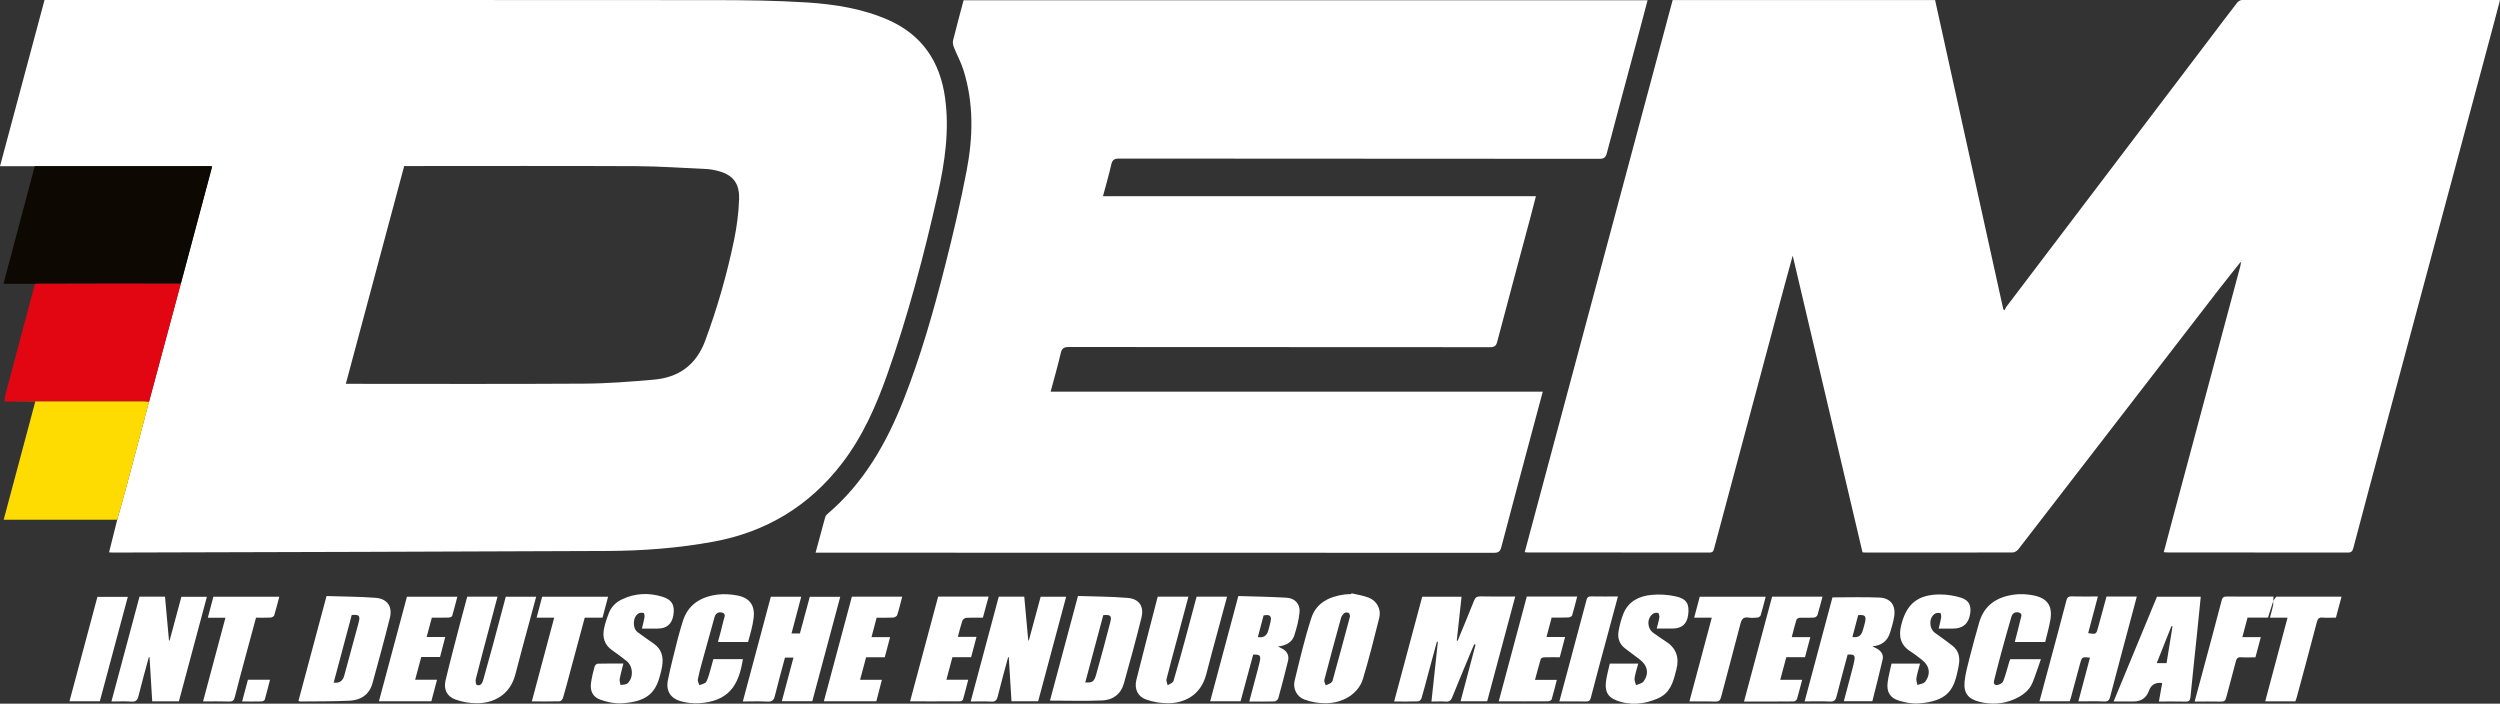 <?xml version="1.0" encoding="UTF-8"?>
<svg id="uuid-c87a7b0f-43c8-458b-b738-36ba20d34f84" data-name="Ebene 2" xmlns="http://www.w3.org/2000/svg" width="408.78" height="115.06" viewBox="0 0 408.78 115.06">
  <rect x="0" y="0" width="408.78" height="115.06" fill="#333333" stroke="none"/>
  <g id="uuid-ae3569ab-3c38-4dbb-be3b-fb09bc278c53" data-name="Logo white">
    <g>
      <path d="M366.45,42.73c-1.21,1.53-2.44,3.04-3.63,4.58-10.93,14.17-21.86,28.35-32.8,42.51-.2,.26-.6,.51-.91,.51-8.03,.03-16.07,.02-24.1,.02-.14,0-.27-.02-.47-.04-3.78-16.09-7.57-32.18-11.41-48.51-.45,1.63-.84,3.06-1.23,4.48-3.87,14.45-7.74,28.91-11.61,43.36-.11,.43-.2,.72-.78,.71-9.91-.02-19.83-.02-29.74-.02-.11,0-.22-.02-.46-.04,8.07-30.12,16.13-60.2,24.19-90.28h42.91c3.72,16.86,7.44,33.71,11.15,50.55l.2,.18c.1-.19,.17-.39,.29-.56,10.98-14.48,21.97-28.96,32.95-43.43,1.6-2.11,3.19-4.23,4.81-6.32,.17-.22,.52-.43,.79-.43,14-.02,28-.01,42-.01,.03,0,.05,.02,.17,.07-.36,1.38-.72,2.78-1.1,4.17-6.77,25.24-13.54,50.48-20.31,75.72-.86,3.21-1.72,6.43-2.56,9.65-.14,.52-.32,.76-.93,.75-9.8-.02-19.6-.02-29.41-.02-.19,0-.38-.02-.66-.04,.47-1.79,.93-3.54,1.4-5.28,3.71-13.84,7.42-27.69,11.13-41.53,.07-.25,.06-.53,.09-.79l.14-.05-.03-.07-.1,.14Z" style="fill: #fff;"/>
      <path d="M5.69,27.18H0C2.44,18.08,4.85,9.07,7.28,0h1c36.12,0,72.24-.01,108.35,.02,5.1,0,10.21,.06,15.3,.38,4.59,.3,9.16,1.01,13.42,2.91,5.45,2.44,8.35,6.79,9.17,12.62,.75,5.36-.02,10.61-1.19,15.82-2.24,9.96-4.85,19.83-8.25,29.47-1.83,5.18-4.05,10.19-7.43,14.58-5.36,6.96-12.4,11.2-21.04,12.78-5.74,1.05-11.55,1.49-17.37,1.51-26.92,.13-53.83,.18-80.75,.26-.19,0-.38-.02-.66-.03,.45-1.81,.9-3.58,1.34-5.35,.52-1.88,1.06-3.75,1.56-5.63,1.22-4.54,2.42-9.08,3.63-13.63,1.73-6.44,3.47-12.88,5.2-19.33,1.71-6.38,3.41-12.76,5.12-19.16-.2-.03-.28-.06-.36-.06-9.55,0-19.09,0-28.64,.01ZM56.55,62.76h.92c12.67,0,25.35,.05,38.02-.03,3.8-.02,7.6-.32,11.39-.65,4.09-.35,6.95-2.39,8.43-6.37,2-5.41,3.58-10.93,4.74-16.56,.44-2.15,.72-4.35,.8-6.54,.1-2.79-1.13-4.16-3.82-4.75-.48-.1-.98-.2-1.47-.22-3.83-.17-7.66-.45-11.49-.47-12.37-.06-24.74-.02-37.11-.02h-.87c-3.18,11.88-6.34,23.68-9.54,35.6Z" style="fill: #fff;"/>
      <path d="M133.36,90.36c.55-2.04,1.05-3.92,1.57-5.8,.05-.17,.17-.35,.31-.47,5.97-5.06,9.71-11.6,12.53-18.77,2.79-7.11,4.88-14.44,6.75-21.82,1.32-5.17,2.54-10.37,3.54-15.61,1.06-5.51,1.18-11.07-.55-16.51-.4-1.25-1.05-2.42-1.53-3.64-.14-.35-.23-.79-.14-1.14,.54-2.19,1.14-4.36,1.72-6.56h111.84c-.59,2.22-1.16,4.4-1.74,6.57-1.64,6.14-3.31,12.27-4.92,18.42-.19,.71-.45,.94-1.21,.94-26.18-.02-52.36-.02-78.53-.04-.77,0-1.11,.18-1.29,.96-.39,1.71-.88,3.4-1.36,5.19h70.79c-.31,1.2-.59,2.3-.88,3.4-1.82,6.8-3.66,13.6-5.45,20.41-.18,.7-.48,.88-1.17,.88-22.95-.02-45.89-.01-68.84-.03-.77,0-1.16,.15-1.35,.98-.48,2.09-1.08,4.15-1.66,6.32h80.47c-.51,1.9-.99,3.7-1.47,5.49-1.78,6.64-3.56,13.29-5.31,19.94-.19,.72-.48,.92-1.23,.92-36.62-.02-73.23-.02-109.85-.02h-1.04Z" style="fill: #fff;"/>
      <path d="M5.69,27.18c9.55,0,19.09-.01,28.64-.01,.08,0,.16,.03,.36,.06-1.71,6.4-3.42,12.78-5.12,19.16-3.45,0-6.9-.02-10.34-.02-4.5,0-8.99,.02-13.49,.03H.57c1.72-6.46,3.42-12.84,5.11-19.22Z" style="fill: #0d0802;"/>
      <path d="M5.73,46.4c4.5,0,8.99-.02,13.49-.03,3.45,0,6.9,0,10.34,.02-1.73,6.44-3.47,12.88-5.2,19.33-.33-.03-.65-.09-.98-.09-5.7,0-11.4,0-17.1,0-1.84,0-3.69,.02-5.53,.03,.03-.34,.02-.68,.1-1.01,1.62-6.09,3.25-12.17,4.87-18.25Z" style="fill: #e20613;"/>
      <path d="M.76,65.66c1.84-.01,3.69-.03,5.53-.03,5.7,0,11.4,0,17.1,0,.33,0,.65,.06,.98,.09-1.21,4.54-2.41,9.09-3.63,13.63-.5,1.88-1.04,3.76-1.56,5.63-6.15,0-12.31,0-18.58,0,1.72-6.43,3.42-12.79,5.17-19.32H.76Z" style="fill: #fedb01;"/>
      <path d="M227.96,114.7c1.56-5.8,3.08-11.47,4.59-17.13h6.43l-.78,7.18,.14,.03c.89-2.18,1.81-4.34,2.67-6.53,.21-.55,.47-.74,1.06-.73,1.87,.04,3.74,.02,5.69,.02-1.54,5.76-3.06,11.44-4.59,17.13h-4.35c.83-3.12,1.64-6.18,2.45-9.25l-.21-.08c-.12,.28-.25,.56-.37,.84-1.09,2.61-2.18,5.22-3.24,7.85-.21,.51-.46,.73-1.03,.69-.76-.06-1.53-.01-2.36-.01,.36-3.31,.7-6.53,1.05-9.76l-.16-.03c-.46,1.7-.92,3.4-1.38,5.1-.37,1.38-.73,2.77-1.13,4.14-.06,.22-.35,.52-.55,.52-1.26,.05-2.53,.02-3.93,.02Z" style="fill: #fff;"/>
      <path d="M132.81,114.65h-4.97c.64-2.39,1.26-4.72,1.9-7.12h-1.39c-.55,2.06-1.13,4.14-1.65,6.25-.17,.7-.44,.98-1.21,.94-1.29-.08-2.59-.02-4.03-.02,1.54-5.76,3.06-11.43,4.58-17.13h4.97l-1.59,6.01h1.37c.53-1.98,1.07-3.96,1.62-6h4.98c-1.53,5.71-3.05,11.39-4.57,17.07Z" style="fill: #fff;"/>
      <path d="M341.76,107.54c-1.35-.15-1.34-.15-1.68,1.1-.48,1.81-.97,3.61-1.46,5.42-.06,.21-.13,.41-.2,.61h-4.94c.5-1.85,.98-3.64,1.46-5.44,.98-3.67,1.98-7.33,2.93-11,.13-.51,.3-.72,.86-.71,1.4,.04,2.81,.01,4.3,.01-.54,2.04-1.07,4.02-1.59,6,1.33,.21,1.32,.21,1.66-1.07,.44-1.64,.89-3.28,1.34-4.92h4.95c-.12,.47-.23,.91-.35,1.34-1.34,5.02-2.69,10.04-4.01,15.07-.14,.52-.33,.78-.94,.75-1.37-.06-2.75-.02-4.25-.02,.65-2.45,1.28-4.8,1.9-7.16Z" style="fill: #fff;"/>
      <path d="M53.38,97.46c2.69,.09,5.36,.09,8.02,.29,1.92,.14,2.81,1.42,2.35,3.27-.89,3.57-1.86,7.13-2.84,10.68-.51,1.86-1.89,2.78-3.72,2.87-2.7,.13-5.4,.1-8.1,.13-.07,0-.15-.04-.29-.09,1.52-5.68,3.04-11.35,4.59-17.14Zm4.13,3.11c-.98,3.67-1.96,7.35-2.95,11.05,1.06,.12,1.52-.37,1.74-1.19,.78-2.89,1.58-5.77,2.35-8.66,.29-1.1,.08-1.31-1.13-1.21Z" style="fill: #fff;"/>
      <path d="M171.68,114.57c1.52-5.66,3.03-11.31,4.58-17.12,2.72,.1,5.45,.08,8.16,.32,1.85,.16,2.67,1.38,2.22,3.22-.88,3.61-1.88,7.18-2.87,10.76-.49,1.75-1.79,2.7-3.52,2.78-2.81,.12-5.62,.03-8.57,.03Zm5.77-2.98c1.14,.06,1.44-.1,1.77-1.24,.81-2.85,1.57-5.71,2.32-8.58,.28-1.09,.06-1.29-1.14-1.19-.98,3.66-1.96,7.33-2.95,11.02Z" style="fill: #fff;"/>
      <path d="M27.73,104.74c.64-2.38,1.28-4.75,1.93-7.16h4.17l-4.58,17.1h-4.36l-.44-7.22-.11-.02c-.57,2.11-1.17,4.22-1.69,6.34-.17,.72-.44,1-1.2,.94-1.01-.08-2.04-.02-3.23-.02,1.54-5.77,3.07-11.46,4.59-17.14h4.17l.65,7.16,.1,.02Z" style="fill: #fff;"/>
      <path d="M174.33,97.57c-1.54,5.75-3.06,11.43-4.58,17.1h-4.36c-.15-2.42-.3-4.82-.44-7.21h-.11c-.57,2.13-1.17,4.26-1.7,6.41-.16,.65-.41,.9-1.11,.85-1.04-.07-2.09-.02-3.31-.02,1.55-5.78,3.07-11.46,4.59-17.14h4.17c.22,2.4,.43,4.77,.65,7.15h.1c.64-2.36,1.28-4.74,1.93-7.14h4.17Z" style="fill: #fff;"/>
      <path d="M189.3,97.56h5.02c-.65,2.42-1.28,4.81-1.92,7.19-.56,2.1-1.14,4.19-1.66,6.3-.08,.3,.12,.67,.19,1.01,.33-.23,.85-.4,.95-.71,.74-2.47,1.41-4.97,2.09-7.47,.57-2.1,1.13-4.2,1.69-6.32h4.98c-.51,1.89-1.01,3.74-1.51,5.59-.63,2.34-1.28,4.67-1.87,7.02-.92,3.67-3.78,4.79-6.21,4.82-1.21,.01-2.48-.2-3.62-.6-1.41-.49-1.98-1.75-1.62-3.22,1.13-4.54,2.32-9.06,3.49-13.61Z" style="fill: #fff;"/>
      <path d="M76.39,97.56h4.96c-.38,1.44-.75,2.83-1.12,4.22-.82,3.08-1.65,6.16-2.43,9.25-.08,.31,0,.91,.17,.97,.54,.2,.87-.21,1.01-.7,.56-1.98,1.11-3.97,1.65-5.96,.7-2.57,1.38-5.15,2.07-7.77h4.97c-.41,1.53-.81,3.03-1.22,4.53-.73,2.71-1.48,5.41-2.17,8.13-.9,3.55-3.76,4.77-6.33,4.76-1.18,0-2.42-.22-3.53-.63-1.35-.5-1.91-1.66-1.57-3.09,.8-3.37,1.7-6.71,2.57-10.07,.31-1.2,.64-2.39,.98-3.65Z" style="fill: #fff;"/>
      <path d="M299.64,97.68c2.61,0,5.14-.08,7.67,.03,1.83,.08,2.7,1.27,2.41,3.1-.14,.89-.4,1.77-.67,2.63-.42,1.34-1.34,2.12-2.91,2.24,.35,.18,.59,.28,.81,.41,.65,.38,1.05,.97,.89,1.71-.52,2.3-1.12,4.58-1.69,6.86h-4.66c.48-1.79,.94-3.54,1.4-5.28,.11-.43,.22-.85,.3-1.28,.19-.96,.02-1.13-1.08-1.07-.6,2.26-1.23,4.54-1.81,6.83-.16,.64-.41,.89-1.11,.85-1.32-.07-2.64-.02-4.11-.02,1.55-5.78,3.06-11.45,4.55-17.02Zm3.25,6.48c1.03,.16,1.48-.31,1.7-1.09,.13-.45,.27-.89,.37-1.34,.22-1.01-.03-1.26-1.13-1.14-.31,1.17-.62,2.35-.94,3.57Z" style="fill: #fff;"/>
      <path d="M202.49,97.46c2.64,.08,5.26,.12,7.87,.27,1.39,.08,2.27,1.05,2.13,2.43-.13,1.27-.47,2.53-.86,3.75-.37,1.16-1.38,1.63-2.67,1.81,.32,.16,.51,.25,.7,.34,.78,.41,1.16,1.13,.95,1.99-.5,2.06-1.04,4.1-1.6,6.15-.06,.21-.38,.48-.58,.49-1.35,.04-2.7,.02-4.16,.02,.47-1.77,.92-3.46,1.37-5.15,.12-.45,.24-.9,.34-1.36,.22-1.01,.05-1.2-1.07-1.17-.68,2.53-1.37,5.07-2.06,7.63h-4.97c1.53-5.72,3.04-11.37,4.6-17.2Zm3.18,6.71c.97,.15,1.47-.25,1.7-1.04,.14-.47,.26-.95,.37-1.43,.22-.99-.07-1.27-1.13-1.07-.31,1.16-.62,2.32-.94,3.55Z" style="fill: #fff;"/>
      <path d="M220.97,97.01c.95,.23,1.95,.36,2.85,.72,1.35,.55,2.05,1.9,1.7,3.31-.83,3.33-1.67,6.67-2.66,9.96-.73,2.41-3.24,4-6.18,3.99-1.13,0-2.31-.21-3.37-.6-1.27-.46-1.94-1.78-1.62-3.1,.84-3.44,1.64-6.91,2.74-10.27,.8-2.47,2.96-3.49,5.44-3.82,.35-.05,.72-.04,1.07-.06l.04-.15Zm-.21,3.75c-.07-.19-.1-.49-.23-.54-.2-.09-.54-.1-.7,.02-.24,.19-.47,.48-.55,.78-.94,3.39-1.85,6.78-2.74,10.18-.06,.25,.15,.57,.23,.86,.32-.15,.7-.25,.95-.48,.18-.16,.23-.49,.3-.75,.45-1.61,.89-3.23,1.33-4.85,.47-1.72,.93-3.45,1.4-5.22Z" style="fill: #fff;"/>
      <path d="M353.01,114.7c.19-1.08,.36-2.05,.53-3.02q-1.63-.2-2.15,1.24-.64,1.78-2.53,1.78h-3.26c2.41-5.81,4.76-11.49,7.09-17.13h7.16c-.2,1.98-.39,3.91-.59,5.85-.36,3.5-.75,7.01-1.09,10.52-.06,.61-.23,.8-.84,.78-1.4-.04-2.81-.01-4.33-.01Zm2.22-12.28l-.17-.05c-.8,2.01-1.6,4.02-2.41,6.06h1.61c.33-2.04,.65-4.03,.97-6.01Z" style="fill: #fff;"/>
      <path d="M122.35,104.98h-4.96c.33-1.24,.67-2.43,.94-3.63,.09-.39,.45-.98-.24-1.18-.62-.18-1.09,.13-1.26,.76-.7,2.49-1.39,4.98-2.07,7.47-.25,.9-.49,1.8-.66,2.72-.05,.28,.17,.61,.26,.92,.39-.18,.97-.26,1.13-.57,.36-.69,.53-1.5,.76-2.26,.14-.47,.26-.94,.39-1.43h4.83c-.67,4.32-2.32,6.88-7.18,7.21-.94,.06-1.94-.06-2.86-.3-1.77-.46-2.58-1.7-2.22-3.49,.47-2.32,1.08-4.6,1.65-6.9,.21-.85,.49-1.69,.73-2.53,.83-2.9,2.97-4.2,5.77-4.55,1.05-.13,2.16-.05,3.2,.15,2.07,.39,2.93,1.67,2.66,3.74-.08,.63-.21,1.25-.36,1.86-.16,.66-.35,1.32-.53,1.99Z" style="fill: #fff;"/>
      <path d="M334.43,104.98h-4.99c.33-1.28,.65-2.49,.94-3.72,.09-.39,.4-.91-.26-1.1-.59-.17-1.06,.11-1.23,.69-.57,1.93-1.1,3.86-1.63,5.79-.4,1.46-.77,2.93-1.14,4.39-.1,.4-.25,.95,.34,.98,.36,.02,.96-.29,1.08-.6,.41-1.01,.66-2.09,.98-3.14,.05-.16,.12-.31,.18-.48h5.01c-.46,1.32-.86,2.57-1.35,3.79-.56,1.39-1.73,2.2-3.04,2.77-1.83,.79-3.74,.89-5.67,.4-1.86-.47-2.61-1.45-2.41-3.36,.13-1.25,.47-2.48,.78-3.71,.5-1.97,1.04-3.93,1.6-5.89,.83-2.89,2.96-4.21,5.77-4.57,.99-.13,2.05-.07,3.04,.12,2.37,.46,3.23,1.74,2.82,4.08-.21,1.18-.54,2.35-.83,3.54Z" style="fill: #fff;"/>
      <path d="M270.89,102.78c.17-.69,.35-1.24,.43-1.8,.04-.25-.08-.73-.2-.76-.28-.06-.68,0-.9,.18-.99,.8-.89,2.38,.15,3.11,.68,.47,1.35,.95,2.05,1.4,1.68,1.09,2.18,2.61,1.7,4.51-.03,.13-.08,.26-.11,.4-.43,1.81-.99,3.53-2.89,4.36-2.23,.98-4.52,1.23-6.83,.34-1.42-.55-1.9-1.48-1.69-3.11,.13-.97,.4-1.93,.62-2.9h4.65c-.22,.82-.48,1.59-.6,2.38-.06,.36,.15,.77,.24,1.15,.42-.2,.99-.28,1.23-.61,.93-1.28,.67-2.6-.59-3.57-.81-.62-1.64-1.22-2.44-1.84-.92-.71-1.25-1.7-1.06-2.79,.17-.99,.43-2,.81-2.93,.83-2.01,2.59-2.84,4.59-3.03,1.32-.13,2.71-.03,4.01,.26,1.75,.39,2.21,1.27,1.97,3.04q-.3,2.2-2.53,2.2h-2.58Z" style="fill: #fff;"/>
      <path d="M104.96,102.78c.16-.66,.32-1.24,.42-1.83,.04-.24-.02-.67-.14-.71-.24-.09-.61-.06-.84,.07-.95,.55-1.03,2.4-.14,3.06,.86,.64,1.75,1.25,2.63,1.87,1.32,.92,1.63,2.22,1.37,3.72-.08,.49-.2,.97-.33,1.45-.75,2.87-2.12,4.33-6.28,4.59-1.14,.07-2.36-.2-3.45-.58-1.31-.46-1.76-1.46-1.55-2.85,.13-.87,.34-1.73,.57-2.57,.05-.2,.32-.47,.5-.48,1.37-.04,2.75-.02,4.21-.02-.22,.9-.46,1.72-.61,2.55-.05,.3,.09,.64,.15,.96,.38-.08,.86-.04,1.12-.26,1.04-.91,.94-2.83-.14-3.67-.76-.59-1.52-1.19-2.32-1.73-1.29-.87-1.65-2.11-1.37-3.54,.18-.91,.49-1.8,.84-2.67,.4-.98,1.14-1.68,2.1-2.14,2.14-1.02,4.37-1.11,6.6-.43,1.59,.49,2.07,1.4,1.8,3.03q-.36,2.18-2.57,2.18h-2.55Z" style="fill: #fff;"/>
      <path d="M309.3,108.51h4.65c-.21,.82-.47,1.6-.6,2.39-.06,.35,.11,.74,.17,1.11,.43-.17,1.01-.21,1.25-.52,.97-1.24,.75-2.62-.48-3.57-.63-.49-1.26-1-1.93-1.42-1.62-1.03-1.93-2.49-1.5-4.24,.85-3.5,2.7-5.05,6.32-5.06,1.16,0,2.37,.18,3.47,.53,1.32,.42,1.71,1.32,1.49,2.66q-.38,2.39-2.81,2.39h-2.33c.15-.66,.31-1.24,.4-1.82,.04-.24-.05-.71-.13-.72-.3-.04-.69-.04-.92,.13-.99,.69-.94,2.4,.04,3.11,.96,.69,1.93,1.37,2.86,2.1,.96,.75,1.24,1.78,1.07,2.96-.06,.44-.15,.87-.25,1.3-.68,3.18-1.84,4.79-6.23,5.17-1.09,.1-2.26-.12-3.32-.44-1.5-.46-2.06-1.44-1.87-2.98,.13-1.03,.42-2.04,.63-3.06Z" style="fill: #fff;"/>
      <path d="M160.72,101c-.98,0-1.86-.03-2.74,.02-.23,.02-.56,.28-.63,.5-.28,.83-.48,1.68-.73,2.62h3.05c-.31,1.17-.59,2.23-.88,3.32h-3.06c-.32,1.21-.64,2.4-.98,3.68h3.57c-.3,1.15-.56,2.2-.86,3.24-.04,.13-.27,.29-.42,.29-2.7,.02-5.4,.01-8.23,.01,1.55-5.77,3.06-11.44,4.59-17.13h8.25c-.31,1.15-.61,2.26-.93,3.43Z" style="fill: #fff;"/>
      <path d="M253.71,101l-.84,3.16h3.04c-.3,1.14-.58,2.19-.87,3.31-.86,0-1.71-.02-2.56,.01-.19,0-.51,.14-.55,.28-.33,1.09-.61,2.21-.94,3.41h3.57c-.29,1.12-.54,2.16-.84,3.17-.05,.16-.36,.33-.55,.33-2.65,.02-5.29,.01-8.11,.01,1.54-5.77,3.06-11.45,4.59-17.14h8.24c-.28,1.06-.52,2.08-.83,3.09-.05,.16-.4,.32-.61,.33-.88,.04-1.76,.02-2.73,.02Z" style="fill: #fff;"/>
      <path d="M285.17,114.7c1.56-5.81,3.08-11.48,4.59-17.14h8.24c-.28,1.04-.53,2.04-.83,3.03-.06,.18-.36,.38-.56,.39-.77,.05-1.55,0-2.32,.03-.19,0-.5,.17-.55,.32-.28,.91-.5,1.84-.77,2.85h3.04l-.87,3.28h-3.06c-.32,1.21-.64,2.39-.99,3.7h3.58c-.3,1.13-.54,2.13-.84,3.13-.05,.17-.32,.4-.5,.4-2.67,.03-5.35,.02-8.18,.02Z" style="fill: #fff;"/>
      <path d="M139.28,97.56h8.24c-.27,1.03-.5,2.04-.82,3.02-.06,.19-.42,.38-.65,.4-.88,.05-1.76,.02-2.71,.02-.28,1.05-.55,2.07-.84,3.18h3.04c-.3,1.14-.58,2.19-.87,3.29h-3.05c-.33,1.22-.65,2.41-.99,3.69h3.57c-.32,1.23-.61,2.35-.91,3.51h-8.58c1.54-5.74,3.06-11.42,4.58-17.1Z" style="fill: #fff;"/>
      <path d="M61.96,114.66c1.55-5.78,3.06-11.42,4.58-17.09h8.24c-.28,1.07-.54,2.12-.85,3.15-.04,.14-.38,.26-.59,.26-.88,.03-1.76,.01-2.73,.01l-.85,3.17h3.04c-.29,1.13-.56,2.16-.85,3.27h-3.07l-1,3.71h3.58c-.33,1.26-.63,2.4-.93,3.52h-8.58Z" style="fill: #fff;"/>
      <path d="M371.72,98.23l-.88,2.76h-3.34c-.28,1.06-.56,2.08-.85,3.19h3.02c-.3,1.14-.59,2.2-.88,3.3-.81,0-1.58,.04-2.34-.01-.55-.03-.74,.17-.87,.7-.49,1.98-1.07,3.93-1.57,5.9-.13,.51-.32,.66-.83,.65-1.4-.03-2.81-.01-4.33-.01,.5-1.85,.98-3.62,1.45-5.39,.99-3.69,1.99-7.38,2.95-11.08,.13-.52,.31-.71,.86-.7,2.53,.03,5.07,.01,7.64,.01l-.04,.7h.02Z" style="fill: #fff;"/>
      <path d="M277.93,97.57h10.78c-.27,1.04-.52,2.04-.82,3.04-.05,.17-.32,.35-.51,.37-.49,.05-1,.08-1.49,0-.84-.13-1.11,.26-1.31,1.02-1.02,4-2.12,7.98-3.16,11.97-.14,.53-.34,.77-.94,.74-1.37-.05-2.75-.02-4.24-.02l3.66-13.7h-2.88c.32-1.2,.61-2.3,.91-3.43Z" style="fill: #fff;"/>
      <path d="M371.7,98.24l.5-.68h10.67c-.31,1.15-.6,2.26-.92,3.43-.73,0-1.45,.05-2.16-.01-.63-.05-.82,.2-.97,.79-1.06,4.1-2.18,8.18-3.28,12.27-.06,.21-.14,.41-.22,.64h-4.93c1.22-4.57,2.43-9.09,3.65-13.68h-2.88c.19-.71,.37-1.34,.51-1.97,.06-.25,.02-.53,.02-.79h-.02Z" style="fill: #fff;"/>
      <path d="M33.2,114.7c1.24-4.64,2.44-9.11,3.66-13.69h-2.88l.91-3.44h10.78c-.28,1.04-.53,2.07-.84,3.07-.05,.17-.39,.33-.61,.34-.77,.04-1.54,.02-2.36,.02-.61,2.25-1.21,4.48-1.81,6.7-.56,2.1-1.14,4.19-1.66,6.29-.14,.56-.37,.74-.95,.72-1.37-.05-2.75-.02-4.23-.02Z" style="fill: #fff;"/>
      <path d="M90.63,101h-2.89l.91-3.43h10.78l-.91,3.43h-2.91c-.8,2.99-1.6,5.96-2.4,8.92-.38,1.41-.74,2.82-1.16,4.22-.07,.22-.35,.53-.54,.53-1.46,.04-2.92,.02-4.55,.02,1.23-4.6,2.43-9.11,3.66-13.7Z" style="fill: #fff;"/>
      <path d="M254.97,114.7c.5-1.86,.97-3.63,1.45-5.4,1-3.72,2-7.43,2.98-11.16,.12-.45,.28-.63,.76-.62,1.43,.03,2.87,.01,4.39,.01-.67,2.47-1.32,4.87-1.96,7.28-.83,3.08-1.67,6.16-2.46,9.24-.13,.51-.33,.66-.83,.65-1.4-.03-2.81-.01-4.32-.01Z" style="fill: #fff;"/>
      <path d="M16.33,114.67h-4.97c1.53-5.7,3.04-11.37,4.57-17.08h4.97l-4.58,17.08Z" style="fill: #fff;"/>
      <path d="M39.59,114.7l.95-3.55h3.61c-.29,1.11-.55,2.19-.86,3.25-.04,.14-.32,.28-.5,.29-1.01,.03-2.03,.01-3.2,.01Z" style="fill: #fff;"/>
    </g>
  </g>
</svg>